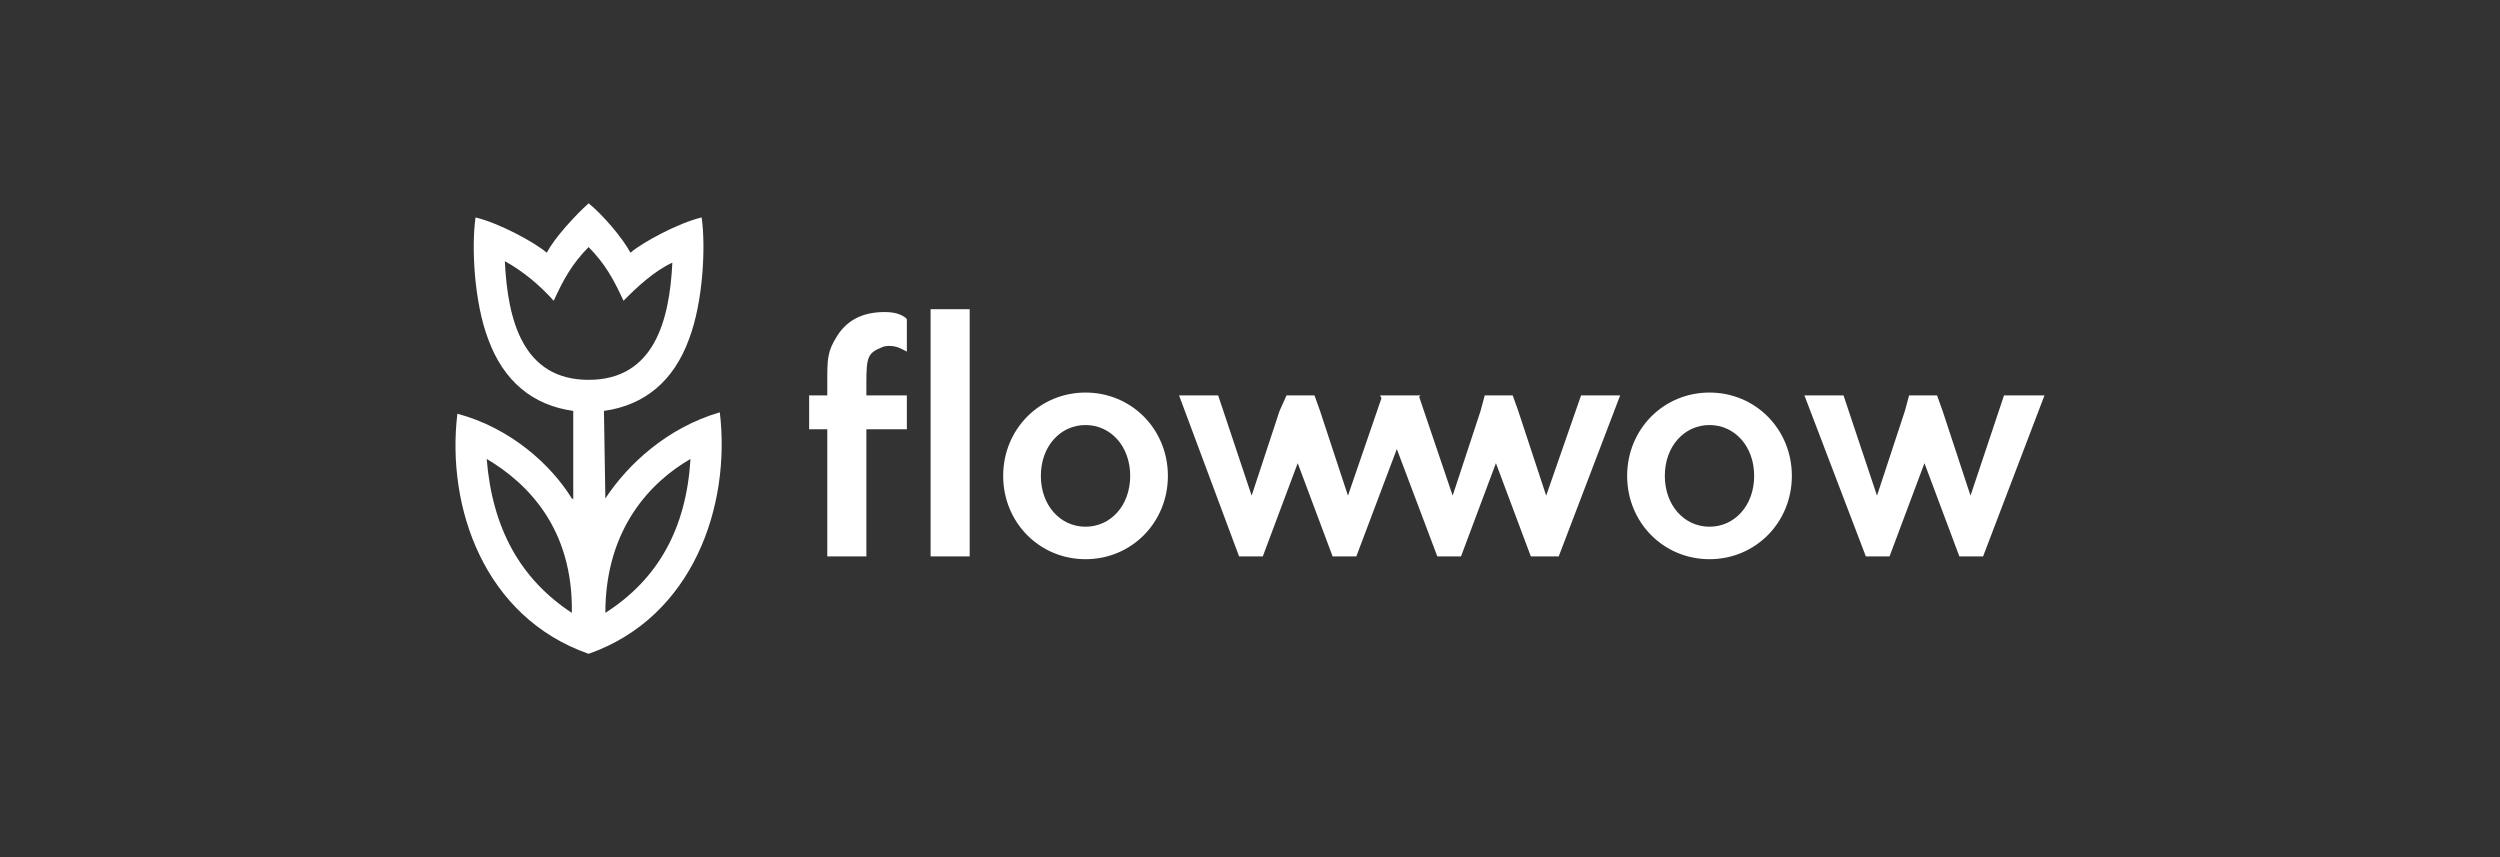 <svg width="140" height="48" viewBox="0 0 140 48" fill="none" xmlns="http://www.w3.org/2000/svg">
<rect x="0" y="0" width="140" height="48" fill="#333333" stroke="none"/>
<path d="M49.533 17.475C48.283 17.475 47.423 17.949 46.876 18.819C46.328 19.689 46.328 20.085 46.328 21.429V22.141H45.312V24.039H46.328V31.157H48.517V24.039H50.784V22.141H48.517V21.429C48.517 20.006 48.595 19.768 49.377 19.452C49.533 19.373 49.69 19.373 49.846 19.373C50.081 19.373 50.315 19.452 50.471 19.531L50.784 19.689V17.87L50.706 17.791C50.393 17.554 50.002 17.475 49.533 17.475ZM52.113 17.316H54.302V31.157H52.113V17.316ZM60.79 21.983C58.21 21.983 56.178 24.039 56.178 26.649C56.178 29.259 58.21 31.315 60.79 31.315C63.37 31.315 65.402 29.259 65.402 26.649C65.402 24.039 63.37 21.983 60.79 21.983ZM60.79 29.496C59.383 29.496 58.288 28.31 58.288 26.649C58.288 24.988 59.383 23.802 60.79 23.802C62.197 23.802 63.291 24.988 63.291 26.649C63.291 28.31 62.197 29.496 60.79 29.496ZM86.586 27.756L85.022 23.011L84.71 22.141H83.146L82.912 23.011L81.349 27.756L79.472 22.22L79.55 22.141H77.284L77.362 22.299L75.486 27.756L73.922 23.011L73.61 22.141H72.046L71.655 23.011L70.092 27.756L68.216 22.141H66.027L69.388 31.157H70.717L72.672 25.937L74.626 31.157H75.955L78.222 25.146L80.489 31.157H81.817L83.772 25.937L85.726 31.157H87.289L90.729 22.141H88.54L86.586 27.756ZM95.732 21.983C93.152 21.983 91.12 24.039 91.12 26.649C91.12 29.259 93.152 31.315 95.732 31.315C98.311 31.315 100.344 29.259 100.344 26.649C100.344 24.039 98.311 21.983 95.732 21.983ZM95.732 29.496C94.325 29.496 93.23 28.31 93.23 26.649C93.23 24.988 94.325 23.802 95.732 23.802C97.139 23.802 98.233 24.988 98.233 26.649C98.233 28.31 97.139 29.496 95.732 29.496ZM112.225 22.141L110.349 27.756L108.786 23.011L108.473 22.141H106.91L106.675 23.011L105.112 27.756L103.236 22.141H101.047L104.487 31.157H105.815L107.77 25.937L109.724 31.157H111.053L114.492 22.141H112.225ZM33.9 27.914L33.821 23.011C36.088 22.695 37.73 21.35 38.59 18.977C39.371 16.921 39.528 13.836 39.293 12.176C37.964 12.492 35.932 13.599 35.307 14.153C34.837 13.283 33.743 12.018 32.962 11.385C32.18 12.097 31.085 13.283 30.616 14.153C29.991 13.599 27.959 12.492 26.63 12.176C26.395 13.836 26.552 16.921 27.333 18.977C28.193 21.35 29.835 22.695 32.102 23.011V27.993C32.102 27.993 32.102 27.914 32.023 27.914C30.851 26.016 28.584 23.96 25.613 23.169C24.988 28.389 27.099 34.558 32.962 36.614C38.824 34.558 40.935 28.31 40.309 23.09C37.339 23.96 35.15 26.016 33.9 27.914ZM27.255 25.7C29.522 27.044 32.102 29.575 32.023 34.321C29.131 32.422 27.568 29.575 27.255 25.7ZM32.962 21.271C29.288 21.271 28.428 17.949 28.271 14.627C29.288 15.181 30.226 15.972 31.007 16.842C31.554 15.656 32.023 14.786 32.962 13.836C33.9 14.786 34.369 15.656 34.916 16.842C35.697 16.051 36.635 15.181 37.652 14.707C37.495 17.949 36.635 21.271 32.962 21.271ZM33.9 34.321C33.9 29.575 36.479 26.965 38.668 25.7C38.433 29.575 36.87 32.422 33.9 34.321Z" fill="white"/>
</svg>
